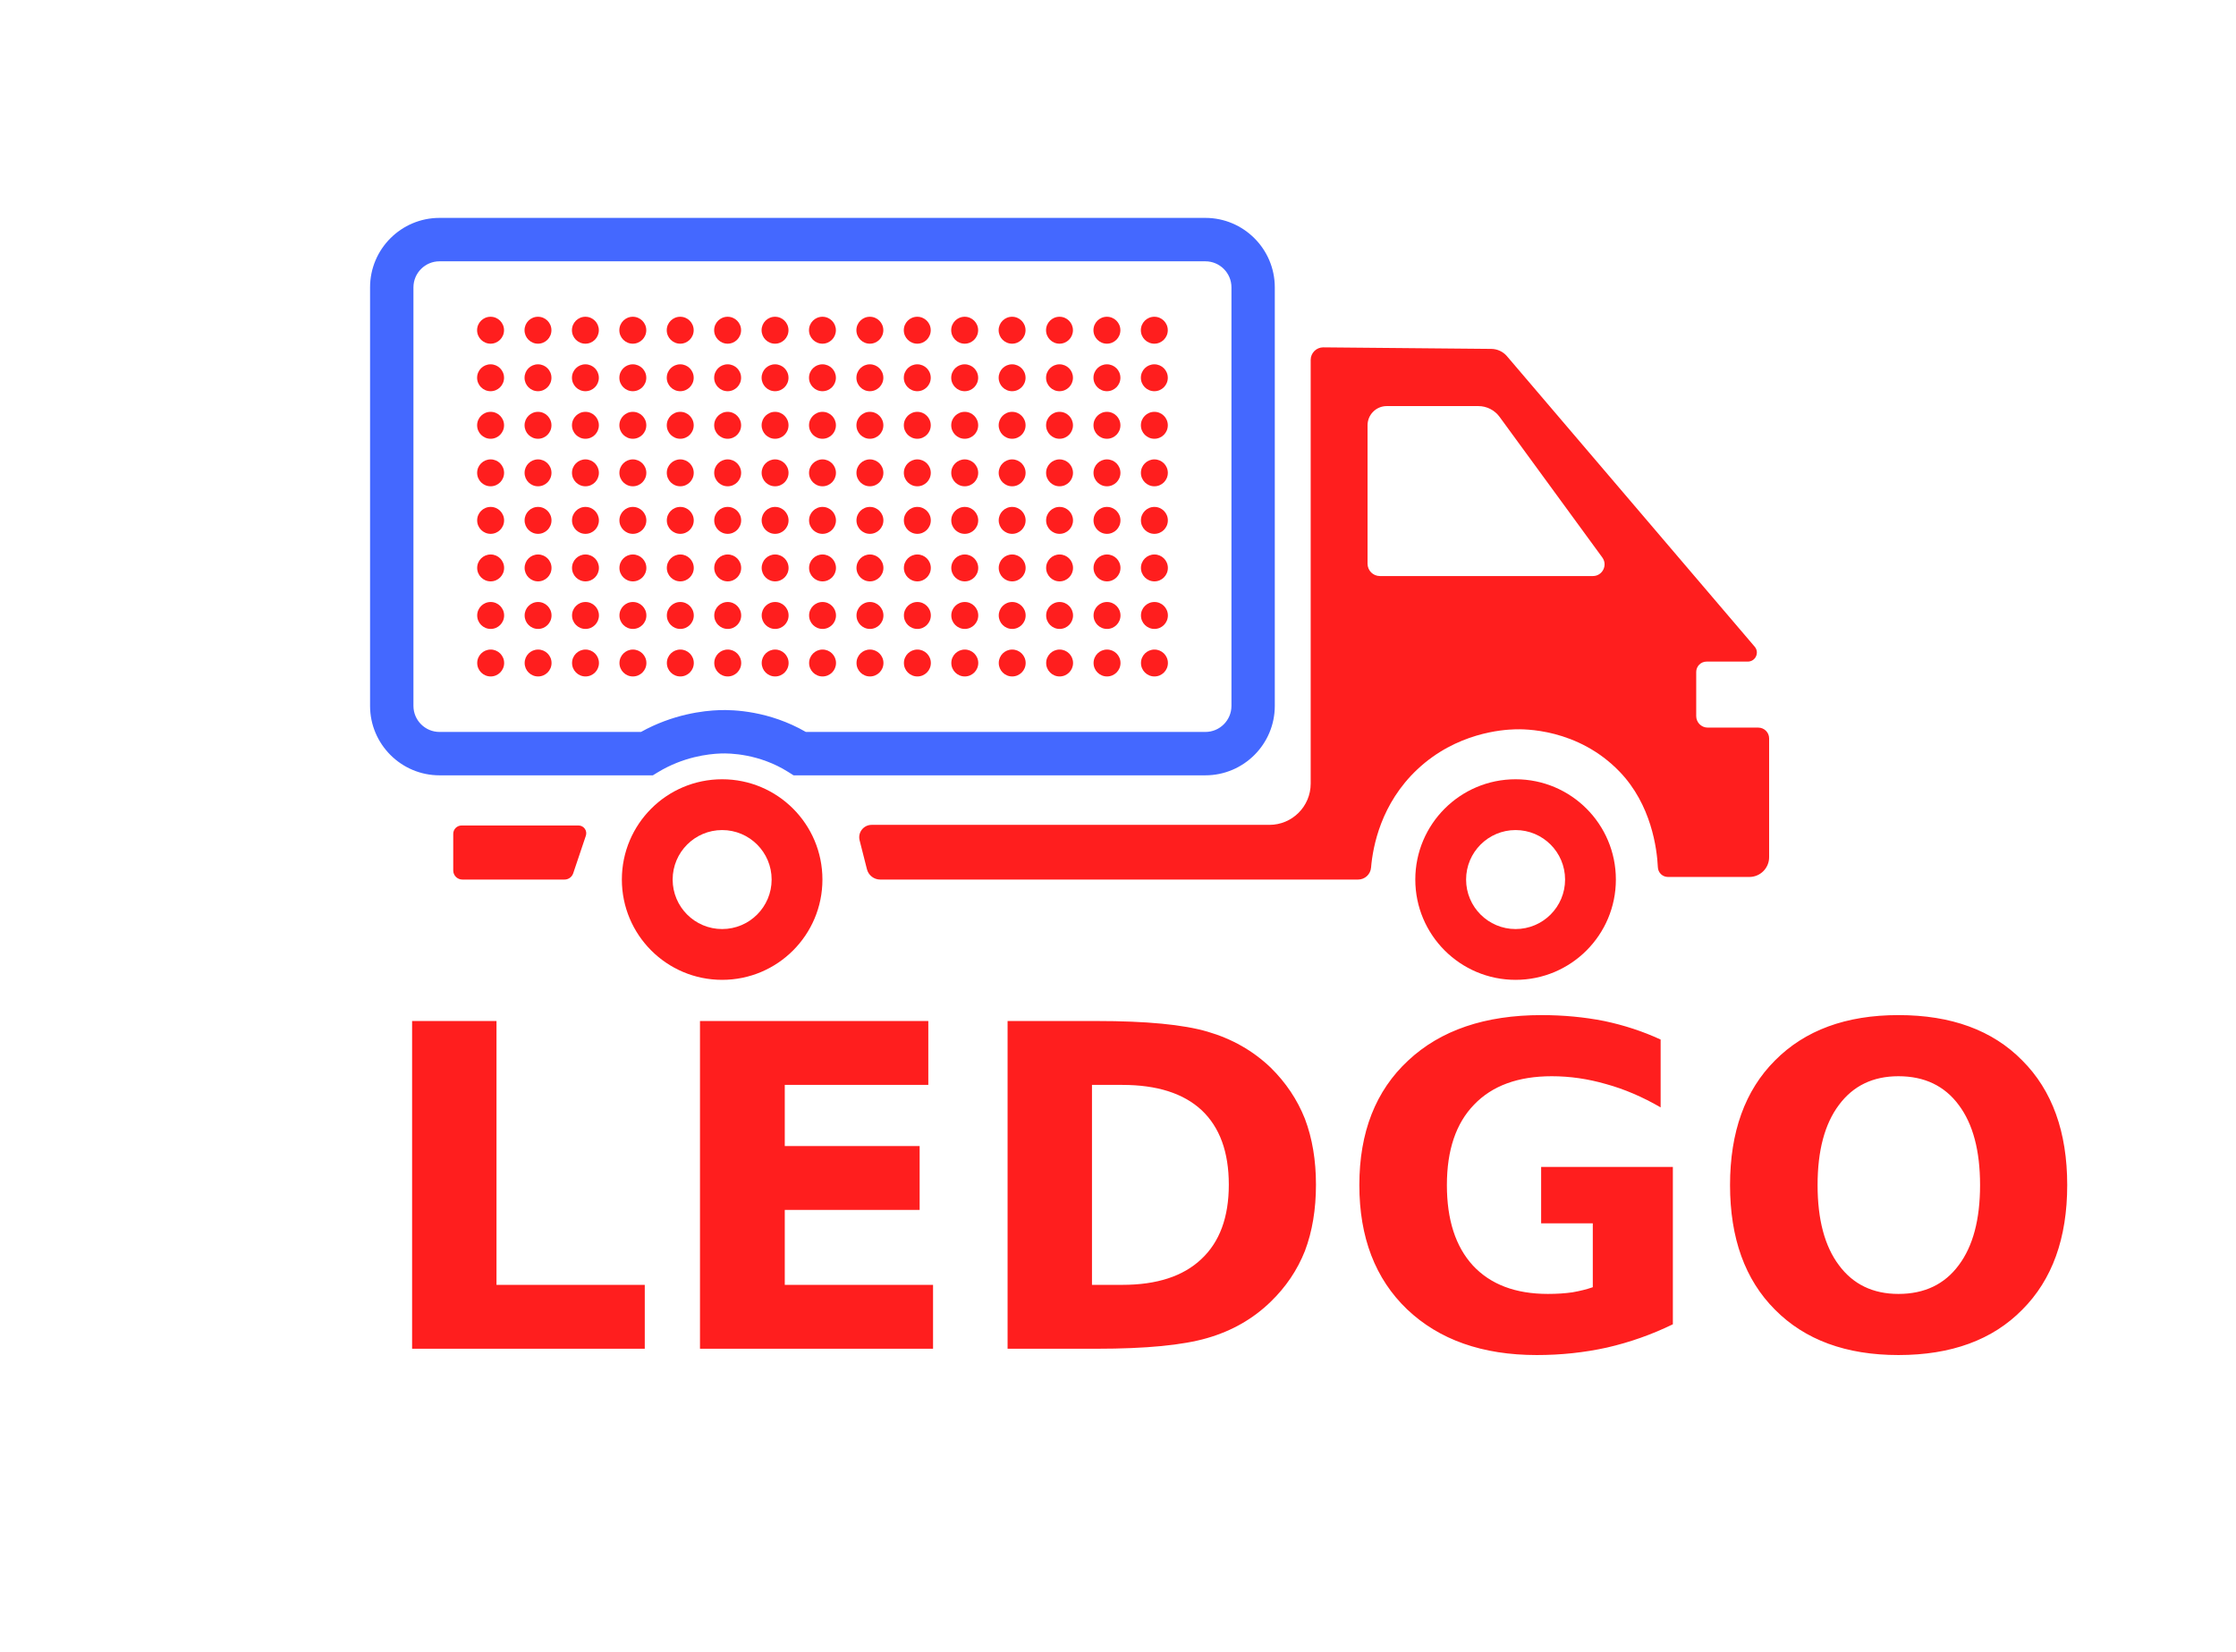 <svg version="1.2" xmlns="http://www.w3.org/2000/svg" viewBox="0 0 567 419" width="567" height="419">
	<style>
		.s0 { fill: #4468ff } 
		.s1 { fill: #ff1e1e } 
	</style>
	<g id="Layer 2">
		<g id="&lt;Group&gt;">
			<path id="&lt;Compound Path&gt;" fill-rule="evenodd" class="s0" d="m165.55 196.6h-54.1c-9.71 0-17.61-7.9-17.61-17.61v-106.13c0-9.71 7.9-17.61 17.61-17.61h194.2c9.71 0 17.61 7.9 17.61 17.61v106.13c0 9.71-7.9 17.61-17.61 17.61h-104.42l-1.35-0.85c-7.37-4.66-14.94-4.77-17.08-4.69-3.21 0.11-9.53 0.86-15.94 4.74zm-3.01-11c8.07-4.49 15.85-5.4 19.89-5.53 3.57-0.13 12.63 0.18 21.92 5.53h101.31c3.64 0 6.61-2.96 6.61-6.61v-106.12c0-3.65-2.97-6.61-6.61-6.61h-194.21c-3.64 0-6.61 2.96-6.61 6.61v106.12c0 3.65 2.97 6.61 6.61 6.61z"/>
			<path id="&lt;Compound Path&gt;" fill-rule="evenodd" class="s1" d="m409.75 223.03c0 14.04-11.38 25.43-25.43 25.43-14.04 0-25.43-11.39-25.43-25.43 0-14.05 11.39-25.43 25.43-25.43 14.05 0 25.43 11.38 25.43 25.43zm-12.88 0c0-6.93-5.62-12.55-12.55-12.55-6.93 0-12.55 5.62-12.55 12.55 0 6.93 5.62 12.55 12.55 12.55 6.93 0 12.55-5.62 12.55-12.55z"/>
			<path id="&lt;Compound Path&gt;" fill-rule="evenodd" class="s1" d="m208.55 223.03c0 14.04-11.38 25.43-25.43 25.43-14.05 0-25.43-11.39-25.43-25.43 0-14.05 11.38-25.43 25.43-25.43 14.05 0 25.43 11.38 25.43 25.43zm-12.88 0c0-6.93-5.62-12.55-12.55-12.55-6.93 0-12.55 5.62-12.55 12.55 0 6.93 5.62 12.55 12.55 12.55 6.93 0 12.55-5.62 12.55-12.55z"/>
			<path id="&lt;Path&gt;" class="s1" d="m146.7 209.32h-29.65c-1.17 0-2.12 0.95-2.12 2.12v9.28c0 1.27 1.03 2.31 2.31 2.31h25.92c0.99 0 1.87-0.64 2.19-1.58l3.21-9.53c0.43-1.28-0.52-2.6-1.86-2.6z"/>
			<path id="&lt;Compound Path&gt;" fill-rule="evenodd" class="s1" d="m448.61 187.25v30.11c0 2.76-2.24 5.01-5 5.01h-20.66c-1.36 0-2.48-1.07-2.55-2.43-0.23-4.83-1.68-15.89-9.66-24.22-10.67-11.12-24.51-10.86-26.64-10.78-3.04 0.09-14.75 0.83-24.66 10.12-9.25 8.68-11.31 19.52-11.77 24.93-0.14 1.72-1.56 3.04-3.29 3.04h-121.18c-1.59 0-2.97-1.08-3.36-2.61l-1.86-7.33c-0.51-2 1-3.93 3.06-3.93h100.86c5.78 0 10.46-4.69 10.46-10.46v-107.44c0-1.76 1.44-3.19 3.2-3.18l42.62 0.39c1.52 0.02 2.96 0.69 3.95 1.85q31.41 36.83 62.82 73.66c1.27 1.49 0.21 3.78-1.75 3.78h-10.44c-1.46 0-2.64 1.18-2.64 2.64v11.18c0 1.61 1.31 2.92 2.92 2.92h12.82c1.52 0 2.75 1.23 2.75 2.75zm-42.3-45.89l-26.04-35.64c-1.26-1.73-3.27-2.75-5.41-2.75h-23.21c-2.69 0-4.87 2.18-4.87 4.87v35.1c0 1.73 1.4 3.13 3.14 3.13h54c2.42 0 3.82-2.75 2.39-4.71z"/>
		</g>
		<path id="&lt;Path&gt;" class="s1" d="m124.4 80.32c-1.89 0-3.42 1.53-3.42 3.41 0 1.89 1.53 3.42 3.42 3.42 1.88 0 3.41-1.53 3.41-3.42 0-1.88-1.53-3.41-3.41-3.41zm12.02 0c-1.89 0-3.41 1.53-3.41 3.41 0 1.89 1.52 3.42 3.41 3.42 1.88 0 3.41-1.53 3.41-3.42 0-1.88-1.53-3.41-3.41-3.41zm12.02 0c-1.88 0-3.41 1.53-3.41 3.41 0 1.89 1.53 3.42 3.41 3.42 1.89 0 3.41-1.53 3.41-3.42 0-1.88-1.52-3.41-3.41-3.41zm12.02 0c-1.88 0-3.41 1.53-3.41 3.41 0 1.89 1.53 3.42 3.41 3.42 1.89 0 3.42-1.53 3.42-3.42 0-1.88-1.53-3.41-3.42-3.41zm12.03 0c-1.89 0-3.42 1.53-3.42 3.41 0 1.89 1.53 3.42 3.42 3.42 1.88 0 3.41-1.53 3.41-3.42 0-1.88-1.53-3.41-3.41-3.41zm12.02 0c-1.89 0-3.42 1.53-3.42 3.41 0 1.89 1.53 3.42 3.42 3.42 1.88 0 3.41-1.53 3.41-3.42 0-1.88-1.53-3.41-3.41-3.41zm12.02 0c-1.89 0-3.41 1.53-3.41 3.41 0 1.89 1.52 3.42 3.41 3.42 1.88 0 3.41-1.53 3.41-3.42 0-1.88-1.53-3.41-3.41-3.41zm12.02 0c-1.88 0-3.41 1.53-3.41 3.41 0 1.89 1.53 3.42 3.41 3.42 1.89 0 3.41-1.53 3.41-3.42 0-1.88-1.52-3.41-3.41-3.41zm12.02 0c-1.88 0-3.41 1.53-3.41 3.41 0 1.89 1.53 3.42 3.41 3.42 1.89 0 3.42-1.53 3.42-3.42 0-1.88-1.53-3.41-3.42-3.41zm12.03 0c-1.89 0-3.42 1.53-3.42 3.41 0 1.89 1.53 3.42 3.42 3.42 1.88 0 3.41-1.53 3.41-3.42 0-1.88-1.53-3.41-3.41-3.41zm12.02 0c-1.89 0-3.42 1.53-3.42 3.41 0 1.89 1.53 3.42 3.42 3.42 1.88 0 3.41-1.53 3.41-3.42 0-1.88-1.53-3.41-3.41-3.41zm12.02 0c-1.89 0-3.41 1.53-3.41 3.41 0 1.89 1.52 3.42 3.41 3.42 1.88 0 3.41-1.53 3.41-3.42 0-1.88-1.53-3.41-3.41-3.41zm12.02 0c-1.88 0-3.41 1.53-3.41 3.41 0 1.89 1.53 3.42 3.41 3.42 1.89 0 3.41-1.53 3.41-3.42 0-1.88-1.52-3.41-3.41-3.41zm12.02 0c-1.88 0-3.41 1.53-3.41 3.41 0 1.89 1.53 3.42 3.41 3.42 1.89 0 3.42-1.53 3.42-3.42 0-1.88-1.53-3.41-3.42-3.41zm12.03 6.83c1.88 0 3.41-1.53 3.41-3.42 0-1.88-1.53-3.41-3.41-3.41-1.89 0-3.42 1.53-3.42 3.41 0 1.89 1.53 3.42 3.42 3.42zm-168.31 5.23c-1.89 0-3.42 1.52-3.42 3.41 0 1.88 1.53 3.41 3.42 3.41 1.88 0 3.41-1.53 3.41-3.41 0-1.89-1.53-3.41-3.41-3.41zm12.02 0c-1.89 0-3.41 1.52-3.41 3.41 0 1.88 1.52 3.41 3.41 3.41 1.88 0 3.41-1.53 3.41-3.41 0-1.89-1.53-3.41-3.41-3.41zm12.02 0c-1.88 0-3.41 1.52-3.41 3.41 0 1.88 1.53 3.41 3.41 3.41 1.89 0 3.41-1.53 3.41-3.41 0-1.89-1.52-3.41-3.41-3.41zm12.02 0c-1.88 0-3.41 1.52-3.41 3.41 0 1.88 1.53 3.41 3.41 3.41 1.89 0 3.42-1.53 3.42-3.41 0-1.89-1.53-3.41-3.42-3.41zm12.03 0c-1.89 0-3.42 1.52-3.42 3.41 0 1.88 1.53 3.41 3.42 3.41 1.88 0 3.41-1.53 3.41-3.41 0-1.89-1.53-3.41-3.41-3.41zm12.02 0c-1.89 0-3.42 1.52-3.42 3.41 0 1.88 1.53 3.41 3.42 3.41 1.88 0 3.41-1.53 3.41-3.41 0-1.89-1.53-3.41-3.41-3.41zm12.02 0c-1.89 0-3.41 1.52-3.41 3.41 0 1.88 1.52 3.41 3.41 3.41 1.88 0 3.41-1.53 3.41-3.41 0-1.89-1.53-3.41-3.41-3.41zm12.02 0c-1.88 0-3.41 1.52-3.41 3.41 0 1.88 1.53 3.41 3.41 3.41 1.89 0 3.41-1.53 3.41-3.41 0-1.89-1.52-3.41-3.41-3.41zm12.02 0c-1.88 0-3.41 1.52-3.41 3.41 0 1.88 1.53 3.41 3.41 3.41 1.89 0 3.42-1.53 3.42-3.41 0-1.89-1.53-3.41-3.42-3.41zm12.03 0c-1.89 0-3.42 1.52-3.42 3.41 0 1.88 1.53 3.41 3.42 3.41 1.88 0 3.41-1.53 3.41-3.41 0-1.89-1.53-3.41-3.41-3.41zm12.02 0c-1.89 0-3.42 1.52-3.42 3.41 0 1.88 1.53 3.41 3.42 3.41 1.88 0 3.41-1.53 3.41-3.41 0-1.89-1.53-3.41-3.41-3.41zm12.02 0c-1.89 0-3.41 1.52-3.41 3.41 0 1.88 1.52 3.41 3.41 3.41 1.88 0 3.41-1.53 3.41-3.41 0-1.89-1.53-3.41-3.41-3.41zm12.02 0c-1.88 0-3.41 1.52-3.41 3.41 0 1.88 1.53 3.41 3.41 3.41 1.89 0 3.41-1.53 3.41-3.41 0-1.89-1.52-3.41-3.41-3.41zm12.02 0c-1.88 0-3.41 1.52-3.41 3.41 0 1.88 1.53 3.41 3.41 3.41 1.89 0 3.42-1.53 3.42-3.41 0-1.89-1.53-3.41-3.42-3.41zm12.03 0c-1.89 0-3.42 1.52-3.42 3.41 0 1.88 1.53 3.41 3.42 3.41 1.88 0 3.41-1.53 3.41-3.41 0-1.89-1.53-3.41-3.41-3.41zm-168.31 12.05c-1.89 0-3.42 1.53-3.42 3.41 0 1.89 1.53 3.42 3.42 3.42 1.88 0 3.41-1.53 3.41-3.42 0-1.88-1.53-3.41-3.41-3.41zm12.02 0c-1.89 0-3.41 1.53-3.41 3.41 0 1.89 1.52 3.42 3.41 3.42 1.88 0 3.41-1.53 3.41-3.42 0-1.88-1.53-3.41-3.41-3.41zm12.02 0c-1.88 0-3.41 1.53-3.41 3.41 0 1.89 1.53 3.42 3.41 3.42 1.89 0 3.41-1.53 3.41-3.42 0-1.88-1.52-3.41-3.41-3.41zm12.02 0c-1.88 0-3.41 1.53-3.41 3.41 0 1.89 1.53 3.42 3.41 3.42 1.89 0 3.42-1.53 3.42-3.42 0-1.88-1.53-3.41-3.42-3.41zm12.03 0c-1.89 0-3.42 1.53-3.42 3.41 0 1.89 1.53 3.42 3.42 3.42 1.88 0 3.41-1.53 3.41-3.42 0-1.88-1.53-3.41-3.41-3.41zm12.02 0c-1.89 0-3.42 1.53-3.42 3.41 0 1.89 1.53 3.42 3.42 3.42 1.88 0 3.41-1.53 3.41-3.42 0-1.88-1.53-3.41-3.41-3.41zm12.02 0c-1.89 0-3.41 1.53-3.41 3.41 0 1.89 1.52 3.42 3.41 3.42 1.88 0 3.41-1.53 3.41-3.42 0-1.88-1.53-3.41-3.41-3.41zm12.02 0c-1.88 0-3.41 1.53-3.41 3.41 0 1.89 1.53 3.42 3.41 3.42 1.89 0 3.41-1.53 3.41-3.42 0-1.88-1.52-3.41-3.41-3.41zm12.02 0c-1.88 0-3.41 1.53-3.41 3.41 0 1.89 1.53 3.42 3.41 3.42 1.89 0 3.42-1.53 3.42-3.42 0-1.88-1.53-3.41-3.42-3.41zm12.03 0c-1.89 0-3.42 1.53-3.42 3.41 0 1.89 1.53 3.42 3.42 3.42 1.88 0 3.41-1.53 3.41-3.42 0-1.88-1.53-3.41-3.41-3.41zm12.02 0c-1.89 0-3.42 1.53-3.42 3.41 0 1.89 1.53 3.42 3.42 3.42 1.88 0 3.41-1.53 3.41-3.42 0-1.88-1.53-3.41-3.41-3.41zm12.02 0c-1.89 0-3.41 1.53-3.41 3.41 0 1.89 1.52 3.42 3.41 3.42 1.88 0 3.41-1.53 3.41-3.42 0-1.88-1.53-3.41-3.41-3.41zm12.02 0c-1.88 0-3.41 1.53-3.41 3.41 0 1.89 1.53 3.42 3.41 3.42 1.89 0 3.41-1.53 3.41-3.42 0-1.88-1.52-3.41-3.41-3.41zm12.02 0c-1.88 0-3.41 1.53-3.41 3.41 0 1.89 1.53 3.42 3.41 3.42 1.89 0 3.42-1.53 3.42-3.42 0-1.88-1.53-3.41-3.42-3.41zm12.03 0c-1.89 0-3.42 1.53-3.42 3.41 0 1.89 1.53 3.42 3.42 3.42 1.88 0 3.41-1.53 3.41-3.42 0-1.88-1.53-3.41-3.41-3.41zm-168.31 12.06c-1.89 0-3.42 1.52-3.42 3.41 0 1.88 1.53 3.41 3.42 3.41 1.88 0 3.41-1.53 3.41-3.41 0-1.89-1.53-3.41-3.41-3.41zm12.02 0c-1.89 0-3.41 1.52-3.41 3.41 0 1.88 1.52 3.41 3.41 3.41 1.88 0 3.41-1.53 3.41-3.41 0-1.89-1.53-3.41-3.41-3.41zm12.02 0c-1.88 0-3.41 1.52-3.41 3.41 0 1.88 1.53 3.41 3.41 3.41 1.89 0 3.41-1.53 3.41-3.41 0-1.89-1.52-3.41-3.41-3.41zm12.02 0c-1.88 0-3.41 1.52-3.41 3.41 0 1.88 1.53 3.41 3.41 3.41 1.89 0 3.42-1.53 3.42-3.41 0-1.89-1.53-3.41-3.42-3.41zm12.03 0c-1.89 0-3.42 1.52-3.42 3.41 0 1.88 1.53 3.41 3.42 3.41 1.88 0 3.41-1.53 3.41-3.41 0-1.89-1.53-3.41-3.41-3.41zm12.02 0c-1.89 0-3.42 1.52-3.42 3.41 0 1.88 1.53 3.41 3.42 3.41 1.88 0 3.41-1.53 3.41-3.41 0-1.89-1.53-3.41-3.41-3.41zm12.02 0c-1.89 0-3.41 1.52-3.41 3.41 0 1.88 1.52 3.41 3.41 3.41 1.88 0 3.41-1.53 3.41-3.41 0-1.89-1.53-3.41-3.41-3.41zm12.02 0c-1.88 0-3.41 1.52-3.41 3.41 0 1.88 1.53 3.41 3.41 3.41 1.89 0 3.41-1.53 3.41-3.41 0-1.89-1.52-3.41-3.41-3.41zm12.02 0c-1.88 0-3.41 1.52-3.41 3.41 0 1.88 1.53 3.41 3.41 3.41 1.89 0 3.42-1.53 3.42-3.41 0-1.89-1.53-3.41-3.42-3.41zm12.03 0c-1.89 0-3.42 1.52-3.42 3.41 0 1.88 1.53 3.41 3.42 3.41 1.88 0 3.41-1.53 3.41-3.41 0-1.89-1.53-3.41-3.41-3.41zm12.02 0c-1.89 0-3.42 1.52-3.42 3.41 0 1.88 1.53 3.41 3.42 3.41 1.88 0 3.41-1.53 3.41-3.41 0-1.89-1.53-3.41-3.41-3.41zm12.02 0c-1.89 0-3.41 1.52-3.41 3.41 0 1.88 1.52 3.41 3.41 3.41 1.88 0 3.41-1.53 3.41-3.41 0-1.89-1.53-3.41-3.41-3.41zm12.02 0c-1.88 0-3.41 1.52-3.41 3.41 0 1.88 1.53 3.41 3.41 3.41 1.89 0 3.41-1.53 3.41-3.41 0-1.89-1.52-3.41-3.41-3.41zm12.02 0c-1.88 0-3.41 1.52-3.41 3.41 0 1.88 1.53 3.41 3.41 3.41 1.89 0 3.42-1.53 3.42-3.41 0-1.89-1.53-3.41-3.42-3.41zm12.03 0c-1.89 0-3.42 1.52-3.42 3.41 0 1.88 1.53 3.41 3.42 3.41 1.88 0 3.41-1.53 3.41-3.41 0-1.89-1.53-3.41-3.41-3.41zm-168.31 12.05c-1.89 0-3.42 1.53-3.42 3.41 0 1.89 1.53 3.42 3.42 3.42 1.88 0 3.41-1.53 3.41-3.42 0-1.88-1.53-3.41-3.41-3.41zm12.02 0c-1.89 0-3.41 1.53-3.41 3.41 0 1.89 1.52 3.42 3.41 3.42 1.88 0 3.41-1.53 3.41-3.42 0-1.88-1.53-3.41-3.41-3.41zm12.02 0c-1.88 0-3.41 1.53-3.41 3.41 0 1.89 1.53 3.42 3.41 3.42 1.89 0 3.41-1.53 3.41-3.42 0-1.88-1.52-3.41-3.41-3.41zm12.02 0c-1.88 0-3.41 1.53-3.41 3.41 0 1.89 1.53 3.42 3.41 3.42 1.89 0 3.42-1.53 3.42-3.42 0-1.88-1.53-3.41-3.42-3.41zm12.03 0c-1.89 0-3.42 1.53-3.42 3.41 0 1.89 1.53 3.42 3.42 3.42 1.88 0 3.41-1.53 3.41-3.42 0-1.88-1.53-3.41-3.41-3.41zm12.02 0c-1.89 0-3.42 1.53-3.42 3.41 0 1.89 1.53 3.42 3.42 3.42 1.88 0 3.41-1.53 3.41-3.42 0-1.88-1.53-3.41-3.41-3.41zm12.02 0c-1.89 0-3.41 1.53-3.41 3.41 0 1.89 1.52 3.42 3.41 3.42 1.88 0 3.41-1.53 3.41-3.42 0-1.88-1.53-3.41-3.41-3.41zm12.02 0c-1.88 0-3.41 1.53-3.41 3.41 0 1.89 1.53 3.42 3.41 3.42 1.89 0 3.41-1.53 3.41-3.42 0-1.88-1.52-3.41-3.41-3.41zm12.02 0c-1.88 0-3.41 1.53-3.41 3.41 0 1.89 1.53 3.42 3.41 3.42 1.89 0 3.42-1.53 3.42-3.42 0-1.88-1.53-3.41-3.42-3.41zm12.03 0c-1.89 0-3.42 1.53-3.42 3.41 0 1.89 1.53 3.42 3.42 3.42 1.88 0 3.41-1.53 3.41-3.42 0-1.88-1.53-3.41-3.41-3.41zm12.02 0c-1.89 0-3.42 1.53-3.42 3.41 0 1.89 1.53 3.42 3.42 3.42 1.88 0 3.41-1.53 3.41-3.42 0-1.88-1.53-3.41-3.41-3.41zm12.02 0c-1.89 0-3.41 1.53-3.41 3.41 0 1.89 1.52 3.42 3.41 3.42 1.88 0 3.41-1.53 3.41-3.42 0-1.88-1.53-3.41-3.41-3.41zm12.02 0c-1.88 0-3.41 1.53-3.41 3.41 0 1.89 1.53 3.42 3.41 3.42 1.89 0 3.41-1.53 3.41-3.42 0-1.88-1.52-3.41-3.41-3.41zm12.02 0c-1.88 0-3.41 1.53-3.41 3.41 0 1.89 1.53 3.42 3.41 3.42 1.89 0 3.42-1.53 3.42-3.42 0-1.88-1.53-3.41-3.42-3.41zm12.03 0c-1.89 0-3.42 1.53-3.42 3.41 0 1.89 1.53 3.42 3.42 3.42 1.88 0 3.41-1.53 3.41-3.42 0-1.88-1.53-3.41-3.41-3.41zm-168.31 12.06c-1.89 0-3.42 1.52-3.42 3.41 0 1.88 1.53 3.41 3.42 3.41 1.88 0 3.41-1.53 3.41-3.41 0-1.89-1.53-3.41-3.41-3.41zm12.02 0c-1.89 0-3.41 1.52-3.41 3.41 0 1.88 1.52 3.41 3.41 3.41 1.88 0 3.41-1.53 3.41-3.41 0-1.89-1.53-3.41-3.41-3.41zm12.02 0c-1.88 0-3.41 1.52-3.41 3.41 0 1.88 1.53 3.41 3.41 3.41 1.89 0 3.41-1.53 3.41-3.41 0-1.89-1.52-3.41-3.41-3.41zm12.02 0c-1.88 0-3.41 1.52-3.41 3.41 0 1.88 1.53 3.41 3.41 3.41 1.89 0 3.42-1.53 3.42-3.41 0-1.89-1.53-3.41-3.42-3.41zm12.03 0c-1.89 0-3.42 1.52-3.42 3.41 0 1.88 1.53 3.41 3.42 3.41 1.88 0 3.41-1.53 3.41-3.41 0-1.89-1.53-3.41-3.41-3.41zm12.02 0c-1.89 0-3.42 1.52-3.42 3.41 0 1.88 1.53 3.41 3.42 3.41 1.88 0 3.41-1.53 3.41-3.41 0-1.89-1.53-3.41-3.41-3.41zm12.02 0c-1.89 0-3.41 1.52-3.41 3.41 0 1.88 1.52 3.41 3.41 3.41 1.88 0 3.41-1.53 3.41-3.41 0-1.89-1.53-3.41-3.41-3.41zm12.02 0c-1.88 0-3.41 1.52-3.41 3.41 0 1.88 1.53 3.41 3.41 3.41 1.89 0 3.41-1.53 3.41-3.41 0-1.89-1.52-3.41-3.41-3.41zm12.02 0c-1.88 0-3.41 1.52-3.41 3.41 0 1.88 1.53 3.41 3.41 3.41 1.89 0 3.42-1.53 3.42-3.41 0-1.89-1.53-3.41-3.42-3.41zm12.03 0c-1.89 0-3.42 1.52-3.42 3.41 0 1.88 1.53 3.41 3.42 3.41 1.88 0 3.41-1.53 3.41-3.41 0-1.89-1.53-3.41-3.41-3.41zm12.02 0c-1.89 0-3.42 1.52-3.42 3.41 0 1.88 1.53 3.41 3.42 3.41 1.88 0 3.41-1.53 3.41-3.41 0-1.89-1.53-3.41-3.41-3.41zm12.02 0c-1.89 0-3.41 1.52-3.41 3.41 0 1.88 1.52 3.41 3.41 3.41 1.88 0 3.41-1.53 3.41-3.41 0-1.89-1.53-3.41-3.41-3.41zm12.02 0c-1.88 0-3.41 1.52-3.41 3.41 0 1.88 1.53 3.41 3.41 3.41 1.89 0 3.41-1.53 3.41-3.41 0-1.89-1.52-3.41-3.41-3.41zm12.02 0c-1.88 0-3.41 1.52-3.41 3.41 0 1.88 1.53 3.41 3.41 3.41 1.89 0 3.42-1.53 3.42-3.41 0-1.89-1.53-3.41-3.42-3.41zm12.03 0c-1.89 0-3.42 1.52-3.42 3.41 0 1.88 1.53 3.41 3.42 3.41 1.88 0 3.41-1.53 3.41-3.41 0-1.89-1.53-3.41-3.41-3.41zm-168.31 12.05c-1.89 0-3.42 1.53-3.42 3.41 0 1.89 1.53 3.42 3.42 3.42 1.88 0 3.41-1.53 3.41-3.42 0-1.88-1.53-3.41-3.41-3.41zm12.02 0c-1.89 0-3.41 1.53-3.41 3.41 0 1.89 1.52 3.42 3.41 3.42 1.88 0 3.41-1.53 3.41-3.42 0-1.88-1.53-3.41-3.41-3.41zm12.02 0c-1.88 0-3.41 1.53-3.41 3.41 0 1.89 1.53 3.42 3.41 3.42 1.89 0 3.41-1.53 3.41-3.42 0-1.88-1.52-3.41-3.41-3.41zm12.02 0c-1.88 0-3.41 1.53-3.41 3.41 0 1.89 1.53 3.42 3.41 3.42 1.89 0 3.42-1.53 3.42-3.42 0-1.88-1.53-3.41-3.42-3.41zm12.03 0c-1.89 0-3.42 1.53-3.42 3.41 0 1.89 1.53 3.42 3.42 3.42 1.88 0 3.41-1.53 3.41-3.42 0-1.88-1.53-3.41-3.41-3.41zm12.02 0c-1.89 0-3.42 1.53-3.42 3.41 0 1.89 1.53 3.42 3.42 3.42 1.88 0 3.41-1.53 3.41-3.42 0-1.88-1.53-3.41-3.41-3.41zm12.02 0c-1.89 0-3.41 1.53-3.41 3.41 0 1.89 1.52 3.42 3.41 3.42 1.88 0 3.41-1.53 3.41-3.42 0-1.88-1.53-3.41-3.41-3.41zm12.02 0c-1.88 0-3.41 1.53-3.41 3.41 0 1.89 1.53 3.42 3.41 3.42 1.89 0 3.41-1.53 3.41-3.42 0-1.88-1.52-3.41-3.41-3.41zm12.02 0c-1.88 0-3.41 1.53-3.41 3.41 0 1.89 1.53 3.42 3.41 3.42 1.89 0 3.42-1.53 3.42-3.42 0-1.88-1.53-3.41-3.42-3.41zm12.03 0c-1.89 0-3.42 1.53-3.42 3.41 0 1.89 1.53 3.42 3.42 3.42 1.88 0 3.41-1.53 3.41-3.42 0-1.88-1.53-3.41-3.41-3.41zm12.02 0c-1.89 0-3.42 1.53-3.42 3.41 0 1.89 1.53 3.42 3.42 3.42 1.88 0 3.41-1.53 3.41-3.42 0-1.88-1.53-3.41-3.41-3.41zm12.02 0c-1.89 0-3.41 1.53-3.41 3.41 0 1.89 1.52 3.42 3.41 3.42 1.88 0 3.41-1.53 3.41-3.42 0-1.88-1.53-3.41-3.41-3.41zm12.02 0c-1.88 0-3.41 1.53-3.41 3.41 0 1.89 1.53 3.42 3.41 3.42 1.89 0 3.41-1.53 3.41-3.42 0-1.88-1.52-3.41-3.41-3.41zm12.02 0c-1.88 0-3.41 1.53-3.41 3.41 0 1.89 1.53 3.42 3.41 3.42 1.89 0 3.42-1.53 3.42-3.42 0-1.88-1.53-3.41-3.42-3.41zm12.03 0c-1.89 0-3.42 1.53-3.42 3.41 0 1.89 1.53 3.42 3.42 3.42 1.88 0 3.41-1.53 3.41-3.42 0-1.88-1.53-3.41-3.41-3.41zm-168.31 12.06c-1.89 0-3.42 1.52-3.42 3.41 0 1.88 1.53 3.41 3.42 3.41 1.88 0 3.41-1.53 3.41-3.41 0-1.89-1.53-3.41-3.41-3.41zm12.02 0c-1.89 0-3.41 1.52-3.41 3.41 0 1.88 1.52 3.41 3.41 3.41 1.88 0 3.41-1.53 3.41-3.41 0-1.89-1.53-3.41-3.41-3.41zm12.02 0c-1.88 0-3.41 1.52-3.41 3.41 0 1.88 1.53 3.41 3.41 3.41 1.89 0 3.41-1.53 3.41-3.41 0-1.89-1.52-3.41-3.41-3.41zm12.02 0c-1.88 0-3.41 1.52-3.41 3.41 0 1.88 1.53 3.41 3.41 3.41 1.89 0 3.42-1.53 3.42-3.41 0-1.89-1.53-3.41-3.42-3.41zm12.03 0c-1.89 0-3.42 1.52-3.42 3.41 0 1.88 1.53 3.41 3.42 3.41 1.88 0 3.41-1.53 3.41-3.41 0-1.89-1.53-3.41-3.41-3.41zm12.02 0c-1.89 0-3.42 1.52-3.42 3.41 0 1.88 1.53 3.41 3.42 3.41 1.88 0 3.41-1.53 3.41-3.41 0-1.89-1.53-3.41-3.41-3.41zm12.02 0c-1.89 0-3.41 1.52-3.41 3.41 0 1.88 1.52 3.41 3.41 3.41 1.88 0 3.41-1.53 3.41-3.41 0-1.89-1.53-3.41-3.41-3.41zm12.02 0c-1.88 0-3.41 1.52-3.41 3.41 0 1.88 1.53 3.41 3.41 3.41 1.89 0 3.41-1.53 3.41-3.41 0-1.89-1.52-3.41-3.41-3.41zm12.02 0c-1.88 0-3.41 1.52-3.41 3.41 0 1.88 1.53 3.41 3.41 3.41 1.89 0 3.42-1.53 3.42-3.41 0-1.89-1.53-3.41-3.42-3.41zm12.03 0c-1.89 0-3.42 1.52-3.42 3.41 0 1.88 1.53 3.41 3.42 3.41 1.88 0 3.41-1.53 3.41-3.41 0-1.89-1.53-3.41-3.41-3.41zm12.02 0c-1.89 0-3.42 1.52-3.42 3.41 0 1.88 1.53 3.41 3.42 3.41 1.88 0 3.41-1.53 3.41-3.41 0-1.89-1.53-3.41-3.41-3.41zm12.02 0c-1.89 0-3.41 1.52-3.41 3.41 0 1.88 1.52 3.41 3.41 3.41 1.88 0 3.41-1.53 3.41-3.41 0-1.89-1.53-3.41-3.41-3.41zm12.02 0c-1.88 0-3.41 1.52-3.41 3.41 0 1.88 1.53 3.41 3.41 3.41 1.89 0 3.41-1.53 3.41-3.41 0-1.89-1.52-3.41-3.41-3.41zm12.02 0c-1.88 0-3.41 1.52-3.41 3.41 0 1.88 1.53 3.41 3.41 3.41 1.89 0 3.42-1.53 3.42-3.41 0-1.89-1.53-3.41-3.42-3.41zm12.03 0c-1.89 0-3.42 1.52-3.42 3.41 0 1.88 1.53 3.41 3.42 3.41 1.88 0 3.41-1.53 3.41-3.41 0-1.89-1.53-3.41-3.41-3.41z"/>
		<path id="LEDGO
" class="s1" aria-label="LEDGO"  d="m104.5 342v-83.1h21.4v66.9h37.6v16.2zm73 0v-83.1h57.9v16.2h-36.4v15.5h34.2v16.2h-34.2v19h37.6v16.2zm107.1-66.9h-7.7v50.7h7.7q13.1 0 20-6.5 7-6.5 7-18.9 0-12.4-6.9-18.9-6.9-6.4-20.1-6.4zm-29.1 66.9v-83.1h22.6q18.9 0 28.1 2.7 9.3 2.7 16 9.1 5.8 5.7 8.7 13 2.8 7.4 2.8 16.7 0 9.4-2.8 16.8-2.9 7.3-8.7 12.9-6.7 6.5-16.1 9.2-9.3 2.7-28 2.7zm168.7-46.1v39.9q-8 3.9-16.7 5.9-8.6 1.9-17.8 1.9-20.7 0-32.9-11.6-12.1-11.6-12.1-31.5 0-20.1 12.4-31.6 12.3-11.5 33.8-11.5 8.3 0 15.9 1.5 7.6 1.6 14.3 4.7v17.2q-6.9-4-13.8-5.9-6.9-2-13.8-2-12.8 0-19.7 7.2-6.9 7.1-6.9 20.4 0 13.2 6.6 20.4 6.7 7.2 19 7.2 3.4 0 6.2-0.4 2.9-0.5 5.2-1.3v-16.2h-13.1v-14.3zm57.2-23q-9.7 0-15.1 7.3-5.4 7.2-5.4 20.3 0 13.1 5.4 20.3 5.4 7.3 15.1 7.3 9.9 0 15.3-7.3 5.4-7.2 5.4-20.3 0-13.1-5.4-20.3-5.4-7.3-15.3-7.3zm0-15.5q20.1 0 31.4 11.5 11.4 11.4 11.4 31.6 0 20.2-11.4 31.6-11.3 11.5-31.4 11.5-19.9 0-31.3-11.5-11.4-11.4-11.4-31.6 0-20.2 11.4-31.6 11.4-11.5 31.3-11.5z"/>
	</g>
</svg>